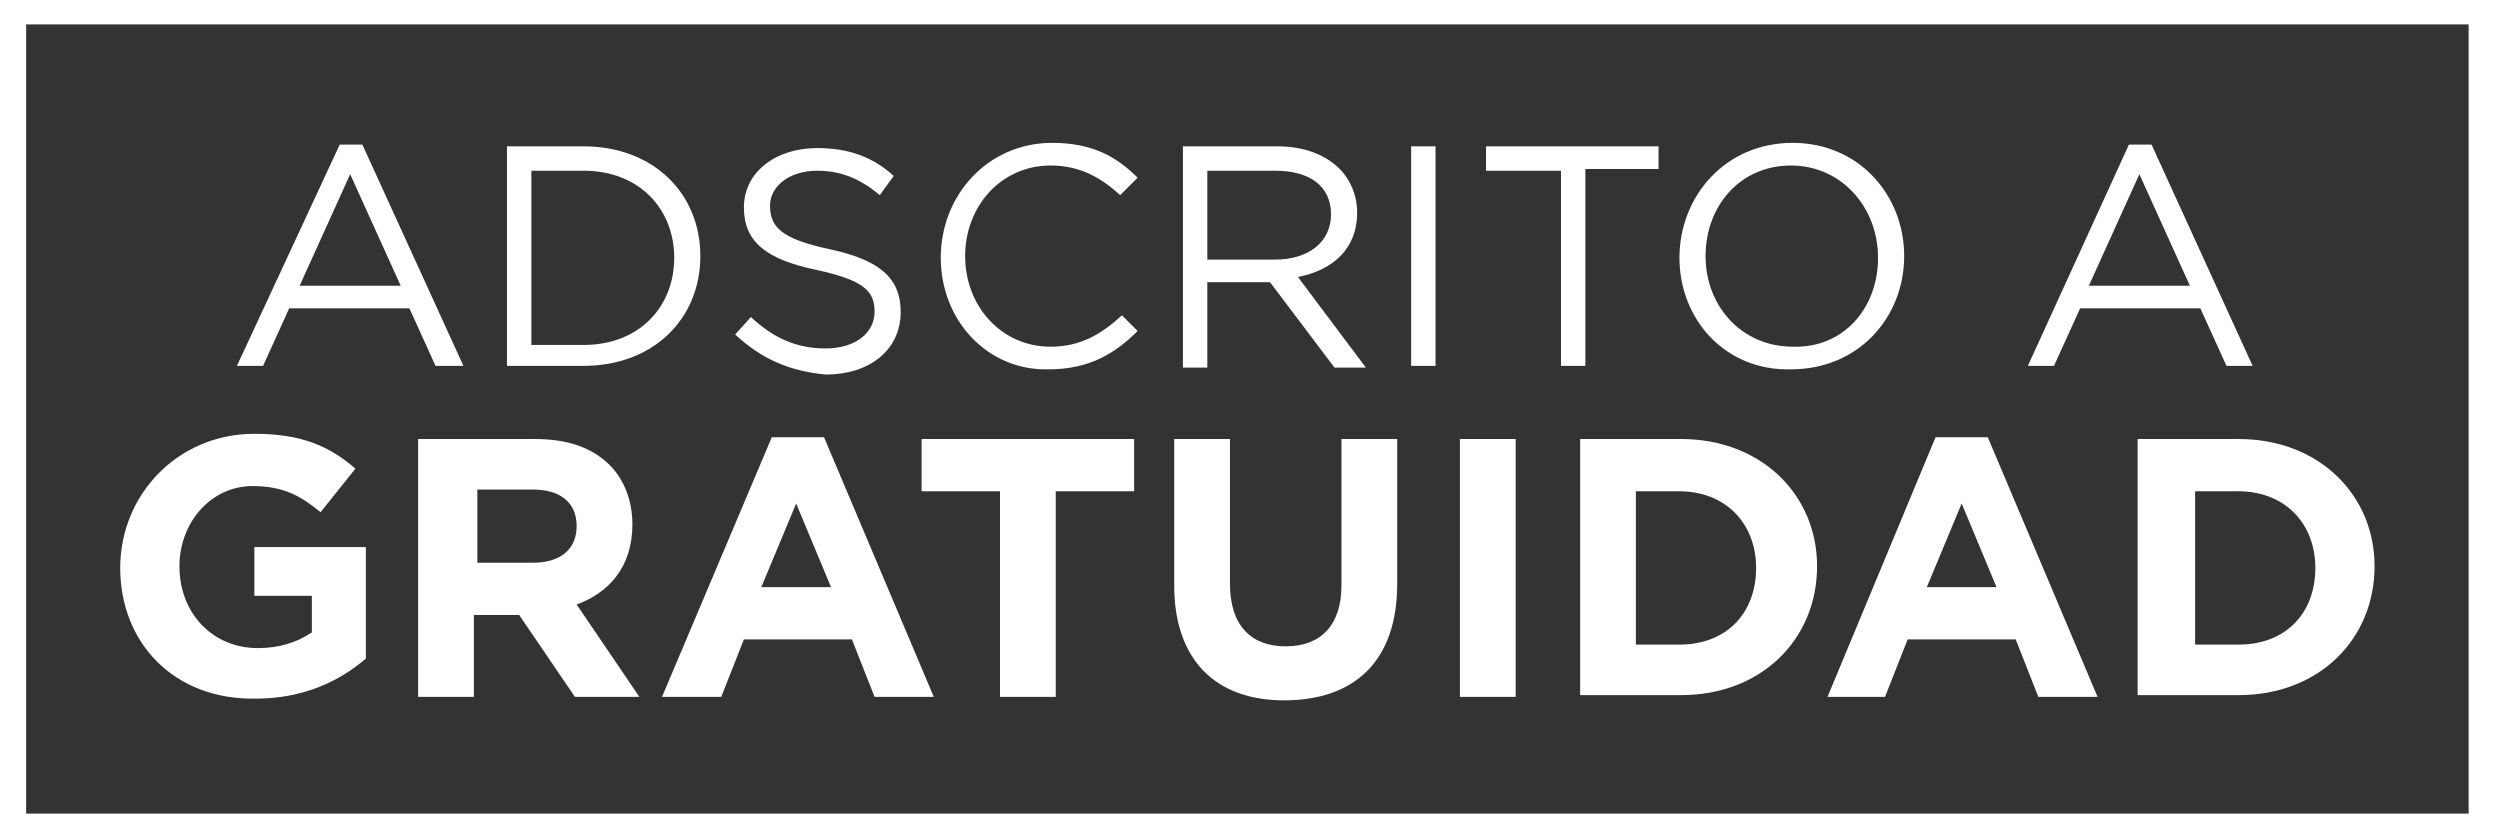 <?xml version="1.0" encoding="UTF-8"?>
<!-- Generator: Adobe Illustrator 26.1.0, SVG Export Plug-In . SVG Version: 6.00 Build 0)  -->
<svg version="1.0" id="Capa_1" xmlns="http://www.w3.org/2000/svg" xmlns:xlink="http://www.w3.org/1999/xlink" x="0px" y="0px" viewBox="0 0 143.5 48.1" enable-background="new 0 0 143.5 48.1" xml:space="preserve">
<rect x="0" y="0" width="143.5" height="48.1" fill="#333333" stroke="none"/>
<g>
	<g>
		<g>
			<path fill="#FFFFFF" d="M19.5,8.3h1.3l5.8,12.7H25l-1.5-3.3h-6.9l-1.5,3.3h-1.5L19.5,8.3z M23,16.4L20.1,10l-2.9,6.4H23z"/>
			<path fill="#FFFFFF" d="M29.1,8.4h4.4c4,0,6.7,2.7,6.7,6.3v0c0,3.6-2.7,6.3-6.7,6.3h-4.4V8.4z M30.5,9.8v10h3     c3.2,0,5.2-2.2,5.2-5v0c0-2.8-2-5-5.2-5H30.5z"/>
			<path fill="#FFFFFF" d="M42.2,19.2l0.9-1c1.3,1.2,2.6,1.8,4.3,1.8c1.7,0,2.8-0.9,2.8-2.1v0c0-1.2-0.6-1.8-3.3-2.4     c-2.9-0.6-4.2-1.6-4.2-3.6v0c0-2,1.8-3.4,4.2-3.4c1.8,0,3.2,0.5,4.4,1.6l-0.8,1.1c-1.2-1-2.3-1.4-3.6-1.4c-1.6,0-2.7,0.9-2.7,2v0     c0,1.2,0.6,1.9,3.4,2.5c2.8,0.6,4.1,1.6,4.1,3.6v0c0,2.2-1.8,3.6-4.3,3.6C45.3,21.3,43.7,20.6,42.2,19.2z"/>
			<path fill="#FFFFFF" d="M54,14.8L54,14.8c0-3.6,2.7-6.6,6.4-6.6c2.3,0,3.7,0.8,4.9,2l-1,1c-1.1-1-2.3-1.7-4-1.7     c-2.8,0-4.9,2.3-4.9,5.2v0c0,2.9,2.1,5.2,4.9,5.2c1.7,0,2.9-0.7,4.1-1.8l0.9,0.9c-1.3,1.3-2.8,2.2-5.1,2.2     C56.7,21.3,54,18.4,54,14.8z"/>
			<path fill="#FFFFFF" d="M67.9,8.4h5.4c1.6,0,2.8,0.5,3.6,1.3c0.6,0.6,1,1.5,1,2.5v0c0,2.1-1.4,3.3-3.4,3.7l3.9,5.2h-1.8l-3.7-4.9     h-3.6v4.9h-1.4V8.4z M73.2,14.9c1.9,0,3.2-1,3.2-2.6v0c0-1.6-1.2-2.5-3.2-2.5h-3.9v5.1H73.2z"/>
			<path fill="#FFFFFF" d="M81,8.4h1.4v12.6H81V8.4z"/>
			<path fill="#FFFFFF" d="M89.5,9.8h-4.2V8.4h9.9v1.3h-4.2v11.3h-1.4V9.8z"/>
			<path fill="#FFFFFF" d="M96.4,14.8L96.4,14.8c0-3.5,2.6-6.6,6.5-6.6c3.8,0,6.4,3,6.4,6.5v0c0,3.5-2.6,6.5-6.5,6.5     C99,21.3,96.4,18.3,96.4,14.8z M107.8,14.8L107.8,14.8c0-2.9-2.1-5.3-5-5.3c-2.9,0-4.9,2.3-4.9,5.2v0c0,2.9,2.1,5.2,5,5.2     C105.8,20,107.8,17.7,107.8,14.8z"/>
			<path fill="#FFFFFF" d="M122.2,8.3h1.3l5.8,12.7h-1.5l-1.5-3.3h-6.9l-1.5,3.3h-1.5L122.2,8.3z M125.7,16.4l-2.9-6.4l-2.9,6.4     H125.7z"/>
		</g>
	</g>
	<g>
		<g>
			<path fill="#FFFFFF" d="M6.9,32.6L6.9,32.6c0-4.2,3.3-7.7,7.7-7.7c2.7,0,4.3,0.7,5.8,2l-2,2.5c-1.1-0.9-2.1-1.5-3.9-1.5     c-2.4,0-4.2,2.1-4.2,4.6v0c0,2.7,1.9,4.7,4.5,4.7c1.2,0,2.2-0.3,3.1-0.9v-2.1h-3.3v-2.8h6.4v6.4c-1.5,1.3-3.6,2.3-6.3,2.3     C10,40.2,6.9,36.9,6.9,32.6z"/>
			<path fill="#FFFFFF" d="M24,25.2h6.7c1.9,0,3.3,0.5,4.3,1.5c0.8,0.8,1.3,2,1.3,3.4v0c0,2.4-1.3,3.9-3.2,4.6l3.6,5.3H33l-3.2-4.7     h-2.6v4.7H24V25.2z M30.6,32.3c1.6,0,2.5-0.8,2.5-2.1v0c0-1.4-1-2.1-2.5-2.1h-3.2v4.2H30.6z"/>
			<path fill="#FFFFFF" d="M44.3,25.1h3l6.3,14.9h-3.4l-1.3-3.3h-6.2l-1.3,3.3H38L44.3,25.1z M47.7,33.7l-2-4.8l-2,4.8H47.7z"/>
			<path fill="#FFFFFF" d="M57.4,28.2h-4.5v-3h12.2v3h-4.5v11.8h-3.2V28.2z"/>
			<path fill="#FFFFFF" d="M67.4,33.6v-8.4h3.2v8.3c0,2.4,1.2,3.6,3.2,3.6c2,0,3.2-1.2,3.2-3.5v-8.4h3.2v8.3c0,4.5-2.5,6.7-6.5,6.7     C69.8,40.2,67.4,37.9,67.4,33.6z"/>
			<path fill="#FFFFFF" d="M83.7,25.2H87v14.8h-3.2V25.2z"/>
			<path fill="#FFFFFF" d="M90.7,25.2h5.8c4.6,0,7.8,3.2,7.8,7.3v0c0,4.2-3.2,7.4-7.8,7.4h-5.8V25.2z M93.9,28.1V37h2.5     c2.7,0,4.4-1.8,4.4-4.4v0c0-2.6-1.8-4.4-4.4-4.4H93.9z"/>
			<path fill="#FFFFFF" d="M111.1,25.1h3l6.3,14.9h-3.4l-1.3-3.3h-6.2l-1.3,3.3h-3.3L111.1,25.1z M114.6,33.7l-2-4.8l-2,4.8H114.6z"/>
			<path fill="#FFFFFF" d="M122.7,25.2h5.8c4.6,0,7.8,3.2,7.8,7.3v0c0,4.2-3.2,7.4-7.8,7.4h-5.8V25.2z M126,28.1V37h2.5     c2.7,0,4.4-1.8,4.4-4.4v0c0-2.6-1.8-4.4-4.4-4.4H126z"/>
		</g>
	</g>
	<polygon fill="#FFFFFF" points="-0.3,-0.3 -0.3,48.4 56.8,48.4 56.8,46.7 1.5,46.7 1.5,1.4 141.7,1.4 141.7,46.7 55.1,46.7    55.1,48.4 143.5,48.4 143.5,-0.3  "/>
</g>
<g>
</g>
<g>
</g>
<g>
</g>
<g>
</g>
<g>
</g>
<g>
</g>
</svg>